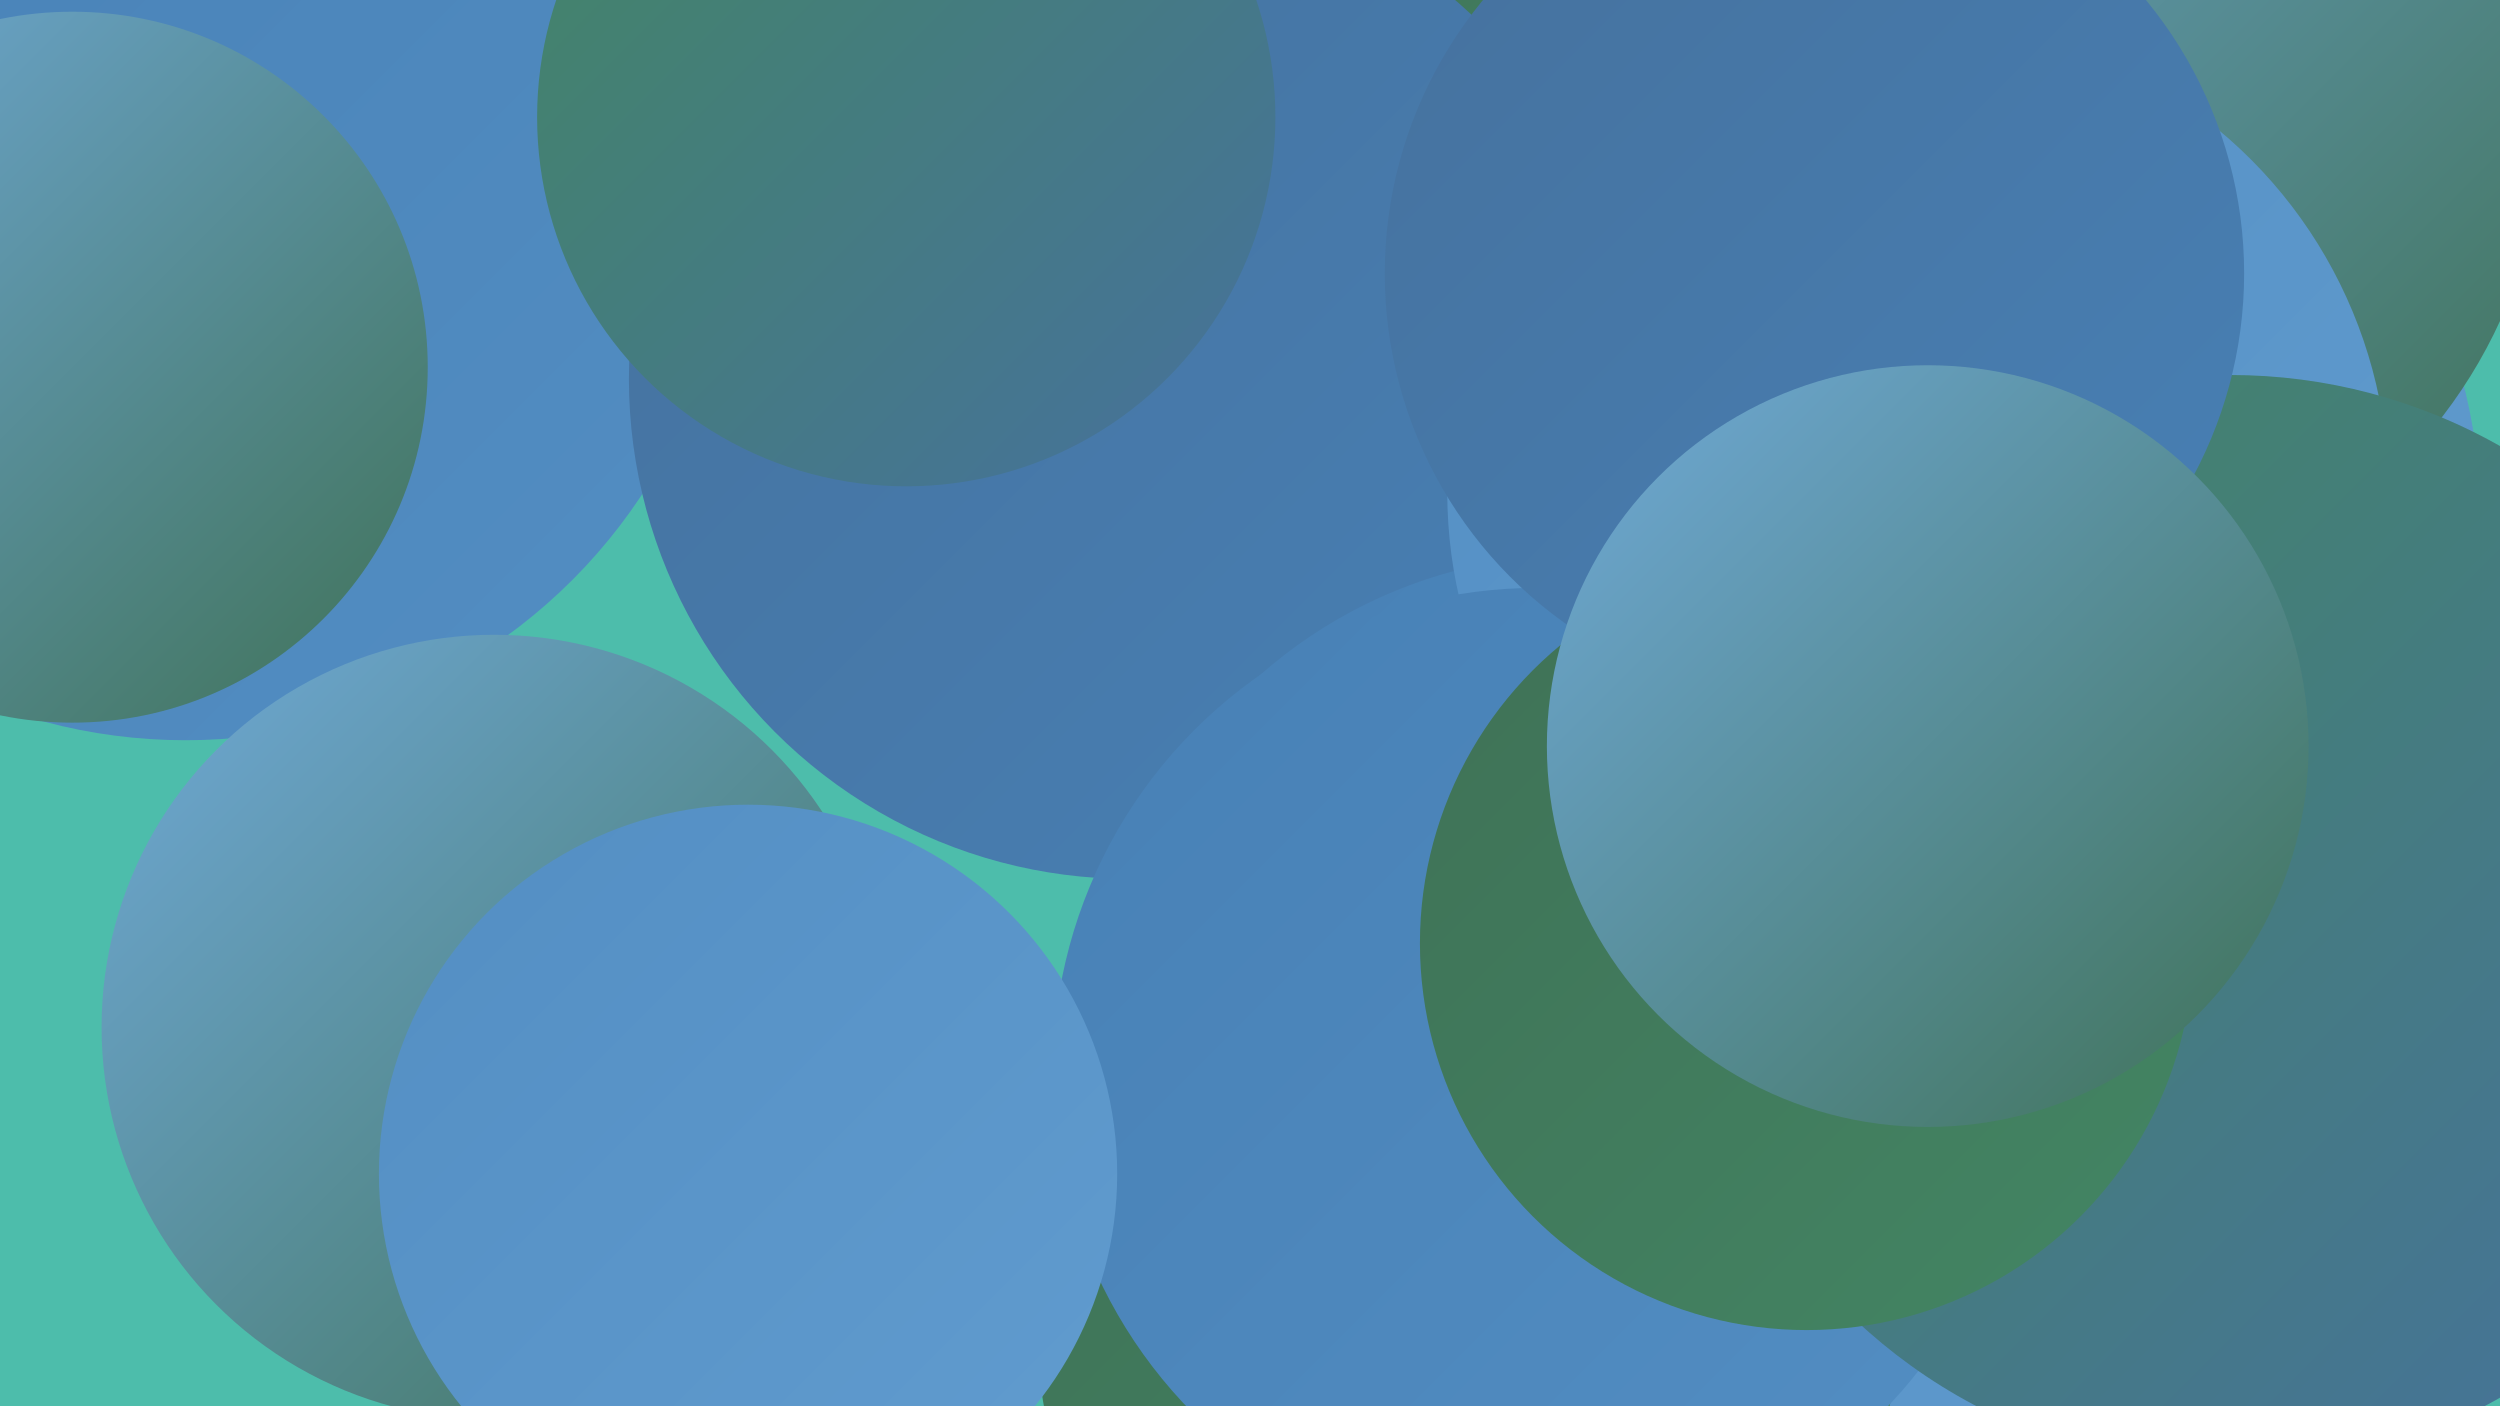 <?xml version="1.0" encoding="UTF-8"?><svg width="1280" height="720" xmlns="http://www.w3.org/2000/svg"><defs><linearGradient id="grad0" x1="0%" y1="0%" x2="100%" y2="100%"><stop offset="0%" style="stop-color:#3f7156;stop-opacity:1" /><stop offset="100%" style="stop-color:#438664;stop-opacity:1" /></linearGradient><linearGradient id="grad1" x1="0%" y1="0%" x2="100%" y2="100%"><stop offset="0%" style="stop-color:#438664;stop-opacity:1" /><stop offset="100%" style="stop-color:#46719d;stop-opacity:1" /></linearGradient><linearGradient id="grad2" x1="0%" y1="0%" x2="100%" y2="100%"><stop offset="0%" style="stop-color:#46719d;stop-opacity:1" /><stop offset="100%" style="stop-color:#4780b5;stop-opacity:1" /></linearGradient><linearGradient id="grad3" x1="0%" y1="0%" x2="100%" y2="100%"><stop offset="0%" style="stop-color:#4780b5;stop-opacity:1" /><stop offset="100%" style="stop-color:#538ec3;stop-opacity:1" /></linearGradient><linearGradient id="grad4" x1="0%" y1="0%" x2="100%" y2="100%"><stop offset="0%" style="stop-color:#538ec3;stop-opacity:1" /><stop offset="100%" style="stop-color:#619ccf;stop-opacity:1" /></linearGradient><linearGradient id="grad5" x1="0%" y1="0%" x2="100%" y2="100%"><stop offset="0%" style="stop-color:#619ccf;stop-opacity:1" /><stop offset="100%" style="stop-color:#70aad9;stop-opacity:1" /></linearGradient><linearGradient id="grad6" x1="0%" y1="0%" x2="100%" y2="100%"><stop offset="0%" style="stop-color:#70aad9;stop-opacity:1" /><stop offset="100%" style="stop-color:#3f7156;stop-opacity:1" /></linearGradient></defs><rect width="1280" height="720" fill="#4dbdab" /><circle cx="989" cy="266" r="281" fill="url(#grad4)" /><circle cx="817" cy="40" r="267" fill="url(#grad0)" /><circle cx="95" cy="99" r="280" fill="url(#grad3)" /><circle cx="848" cy="279" r="212" fill="url(#grad0)" /><circle cx="1050" cy="59" r="253" fill="url(#grad6)" /><circle cx="578" cy="194" r="256" fill="url(#grad2)" /><circle cx="808" cy="530" r="246" fill="url(#grad3)" /><circle cx="1031" cy="542" r="245" fill="url(#grad5)" /><circle cx="982" cy="252" r="241" fill="url(#grad4)" /><circle cx="895" cy="674" r="221" fill="url(#grad4)" /><circle cx="253" cy="526" r="201" fill="url(#grad6)" /><circle cx="751" cy="681" r="220" fill="url(#grad0)" /><circle cx="787" cy="549" r="248" fill="url(#grad3)" /><circle cx="1142" cy="472" r="280" fill="url(#grad1)" /><circle cx="925" cy="483" r="198" fill="url(#grad0)" /><circle cx="929" cy="140" r="220" fill="url(#grad2)" /><circle cx="464" cy="60" r="189" fill="url(#grad1)" /><circle cx="383" cy="601" r="189" fill="url(#grad4)" /><circle cx="987" cy="382" r="195" fill="url(#grad6)" /><circle cx="37" cy="188" r="182" fill="url(#grad6)" /></svg>